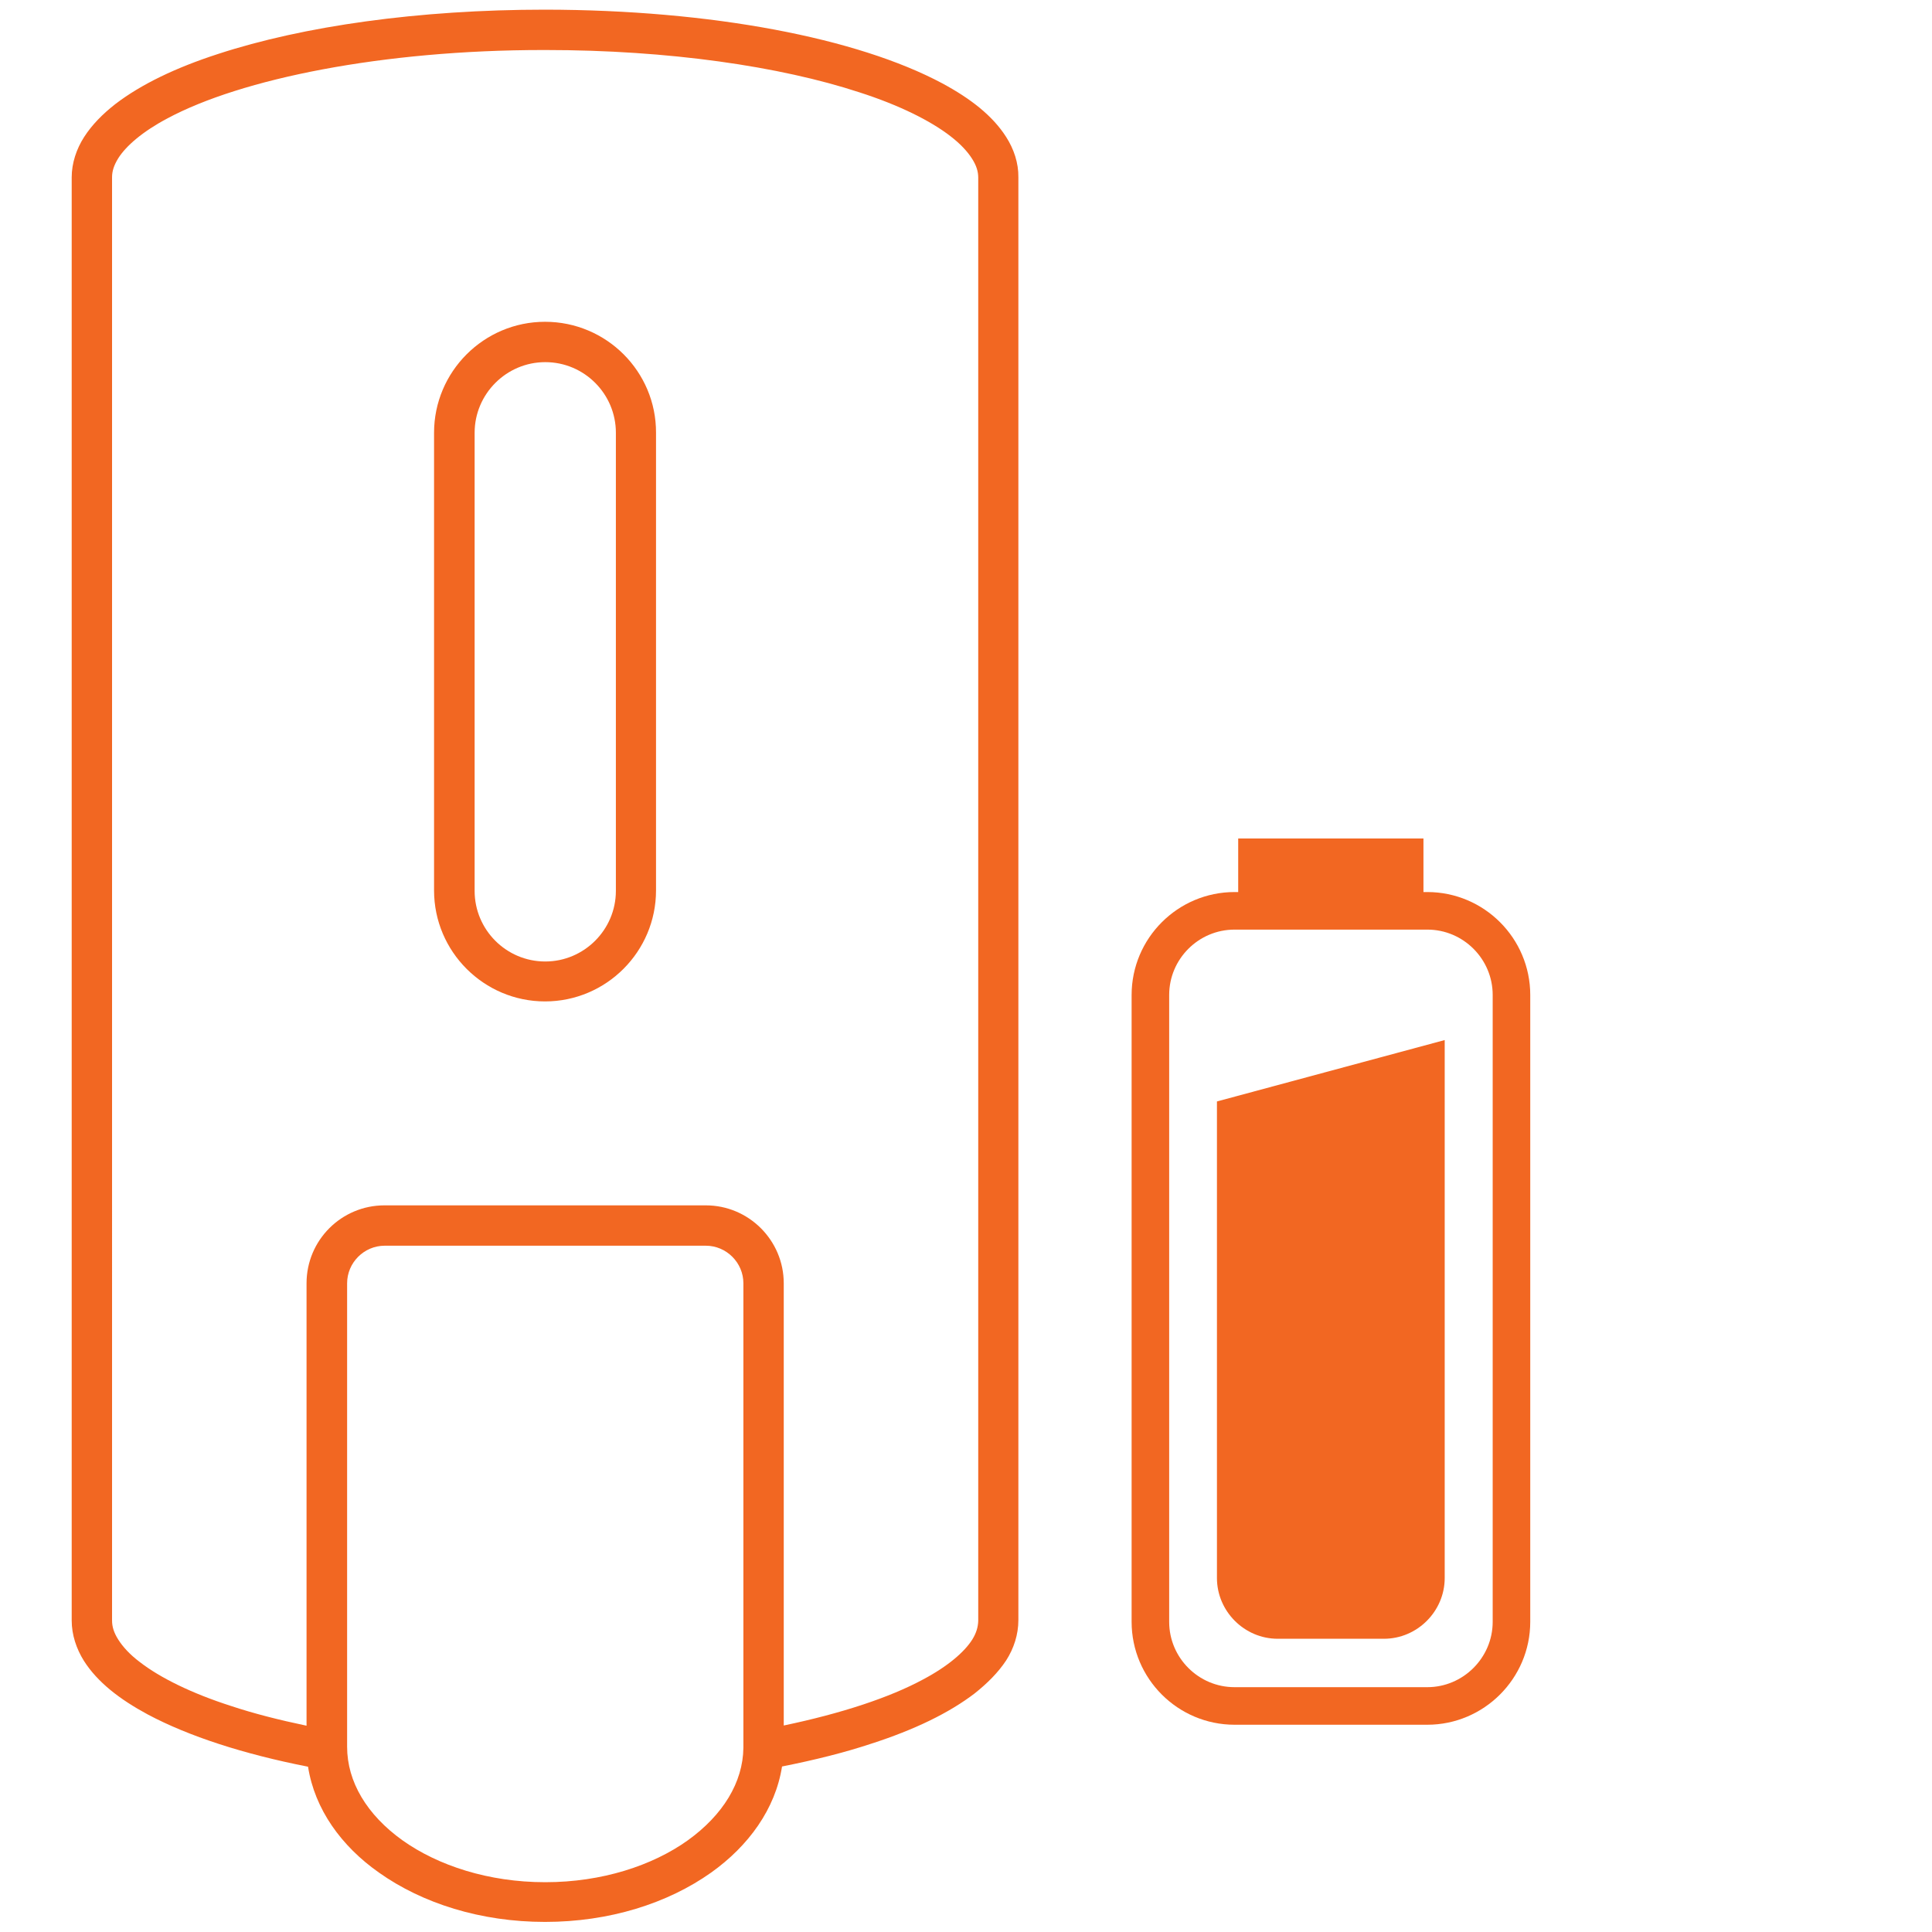 <?xml version="1.0" encoding="utf-8"?>
<!-- Generator: Adobe Illustrator 24.2.3, SVG Export Plug-In . SVG Version: 6.00 Build 0)  -->
<svg version="1.1" id="Layer_1" xmlns="http://www.w3.org/2000/svg" xmlns:xlink="http://www.w3.org/1999/xlink" x="0px" y="0px"
	 viewBox="0 0 90 90" style="enable-background:new 0 0 90 90;" xml:space="preserve">
<style type="text/css">
	.st0{clip-path:url(#SVGID_2_);fill:#F26722;}
	.st1{clip-path:url(#SVGID_4_);fill:#F26722;}
	.st2{fill:none;stroke:#F26722;stroke-width:1.75;stroke-linecap:round;stroke-linejoin:round;stroke-miterlimit:10;}
	.st3{fill:#F26722;}
</style>
<g>
	<g>
		<g>
			<g>
				<defs>
					<rect id="SVGID_1_" x="3.34" y="0.45" width="44.1" height="89.1"/>
				</defs>
				<clipPath id="SVGID_2_">
					<use xlink:href="#SVGID_1_"  style="overflow:visible;"/>
				</clipPath>
				<path class="st0" d="M45.29,76.38c-0.36,0.57-1.13,1.24-2.28,1.85c-1.57,0.85-3.82,1.59-6.5,2.15v-20.6c0-2-1.63-3.63-3.63-3.63
					H17.91c-2,0-3.63,1.62-3.63,3.63v20.61c-1.29-0.27-2.47-0.57-3.52-0.92c-1.84-0.59-3.31-1.32-4.24-2.04
					c-0.48-0.36-0.8-0.72-1.01-1.05c-0.21-0.33-0.29-0.61-0.29-0.89V8.26c0-0.28,0.08-0.55,0.29-0.89C5.87,6.8,6.64,6.13,7.79,5.52
					c3.44-1.85,10.03-3.19,17.52-3.19h0.08h0.02c5.73,0,10.93,0.76,14.62,1.97c1.84,0.59,3.31,1.32,4.24,2.04
					c0.47,0.36,0.8,0.72,1.01,1.05c0.21,0.33,0.29,0.6,0.29,0.89v67.23C45.56,75.78,45.49,76.06,45.29,76.38 M32.04,85.73
					c-1.65,1.18-4.01,1.95-6.63,1.95H25.4h-0.01c-2.62,0-4.98-0.77-6.64-1.95c-1.66-1.19-2.58-2.73-2.58-4.36V59.78
					c0-0.96,0.79-1.75,1.75-1.75h14.96c0.96,0,1.75,0.79,1.75,1.75v21.59c0,0.02,0,0.04,0,0.05C34.61,83.03,33.68,84.55,32.04,85.73
					 M46.87,6.38c-0.63-0.99-1.66-1.79-2.98-2.5c-3.95-2.11-10.73-3.42-18.5-3.43c-5.91,0-11.27,0.77-15.22,2.06
					c-1.98,0.64-3.6,1.42-4.8,2.34C4.78,5.31,4.28,5.82,3.92,6.38C3.56,6.94,3.34,7.6,3.34,8.26v67.23c0,0.67,0.22,1.32,0.57,1.88
					c0.63,0.99,1.66,1.79,2.98,2.5c1.9,1.01,4.45,1.84,7.46,2.43c0.31,1.98,1.55,3.7,3.3,4.93c2.03,1.44,4.75,2.3,7.74,2.3
					s5.71-0.86,7.74-2.3c1.74-1.24,2.99-2.96,3.3-4.94c1.51-0.3,2.92-0.65,4.18-1.07c1.98-0.64,3.6-1.42,4.8-2.34
					c0.59-0.47,1.09-0.97,1.46-1.53c0.36-0.56,0.57-1.21,0.57-1.88V8.26C47.45,7.6,47.23,6.94,46.87,6.38"/>
			</g>
		</g>
	</g>
	<g>
		<g>
			<g>
				<defs>
					<rect id="SVGID_3_" x="3.34" y="0.45" width="44.1" height="89.1"/>
				</defs>
				<clipPath id="SVGID_4_">
					<use xlink:href="#SVGID_3_"  style="overflow:visible;"/>
				</clipPath>
				<path class="st1" d="M28.69,41.5c0,1.81-1.48,3.29-3.29,3.29c-1.82,0-3.29-1.48-3.29-3.29V20.16c0-1.81,1.48-3.29,3.29-3.29
					c1.82,0,3.29,1.48,3.29,3.29V41.5z M25.39,14.99c-2.85,0-5.17,2.32-5.17,5.17v21.32c0,2.85,2.32,5.17,5.17,5.17
					s5.17-2.32,5.17-5.17V20.16C30.57,17.31,28.25,14.99,25.39,14.99"/>
			</g>
		</g>
	</g>
</g>
<path class="st2" d="M66.49,79.47h-8.98c-2.16,0-3.92-1.76-3.92-3.92v-29.2c0-2.16,1.76-3.92,3.92-3.92h8.98
	c2.16,0,3.92,1.76,3.92,3.92v29.2C70.41,77.71,68.64,79.47,66.49,79.47z"/>
<path class="st3" d="M56.69,51.31v22.2c0,1.55,1.28,2.83,2.83,2.83h4.95c1.55,0,2.83-1.28,2.83-2.83V48.45L56.69,51.31z"/>
<rect x="57.68" y="39.06" class="st3" width="8.63" height="2.95"/>
</svg>
